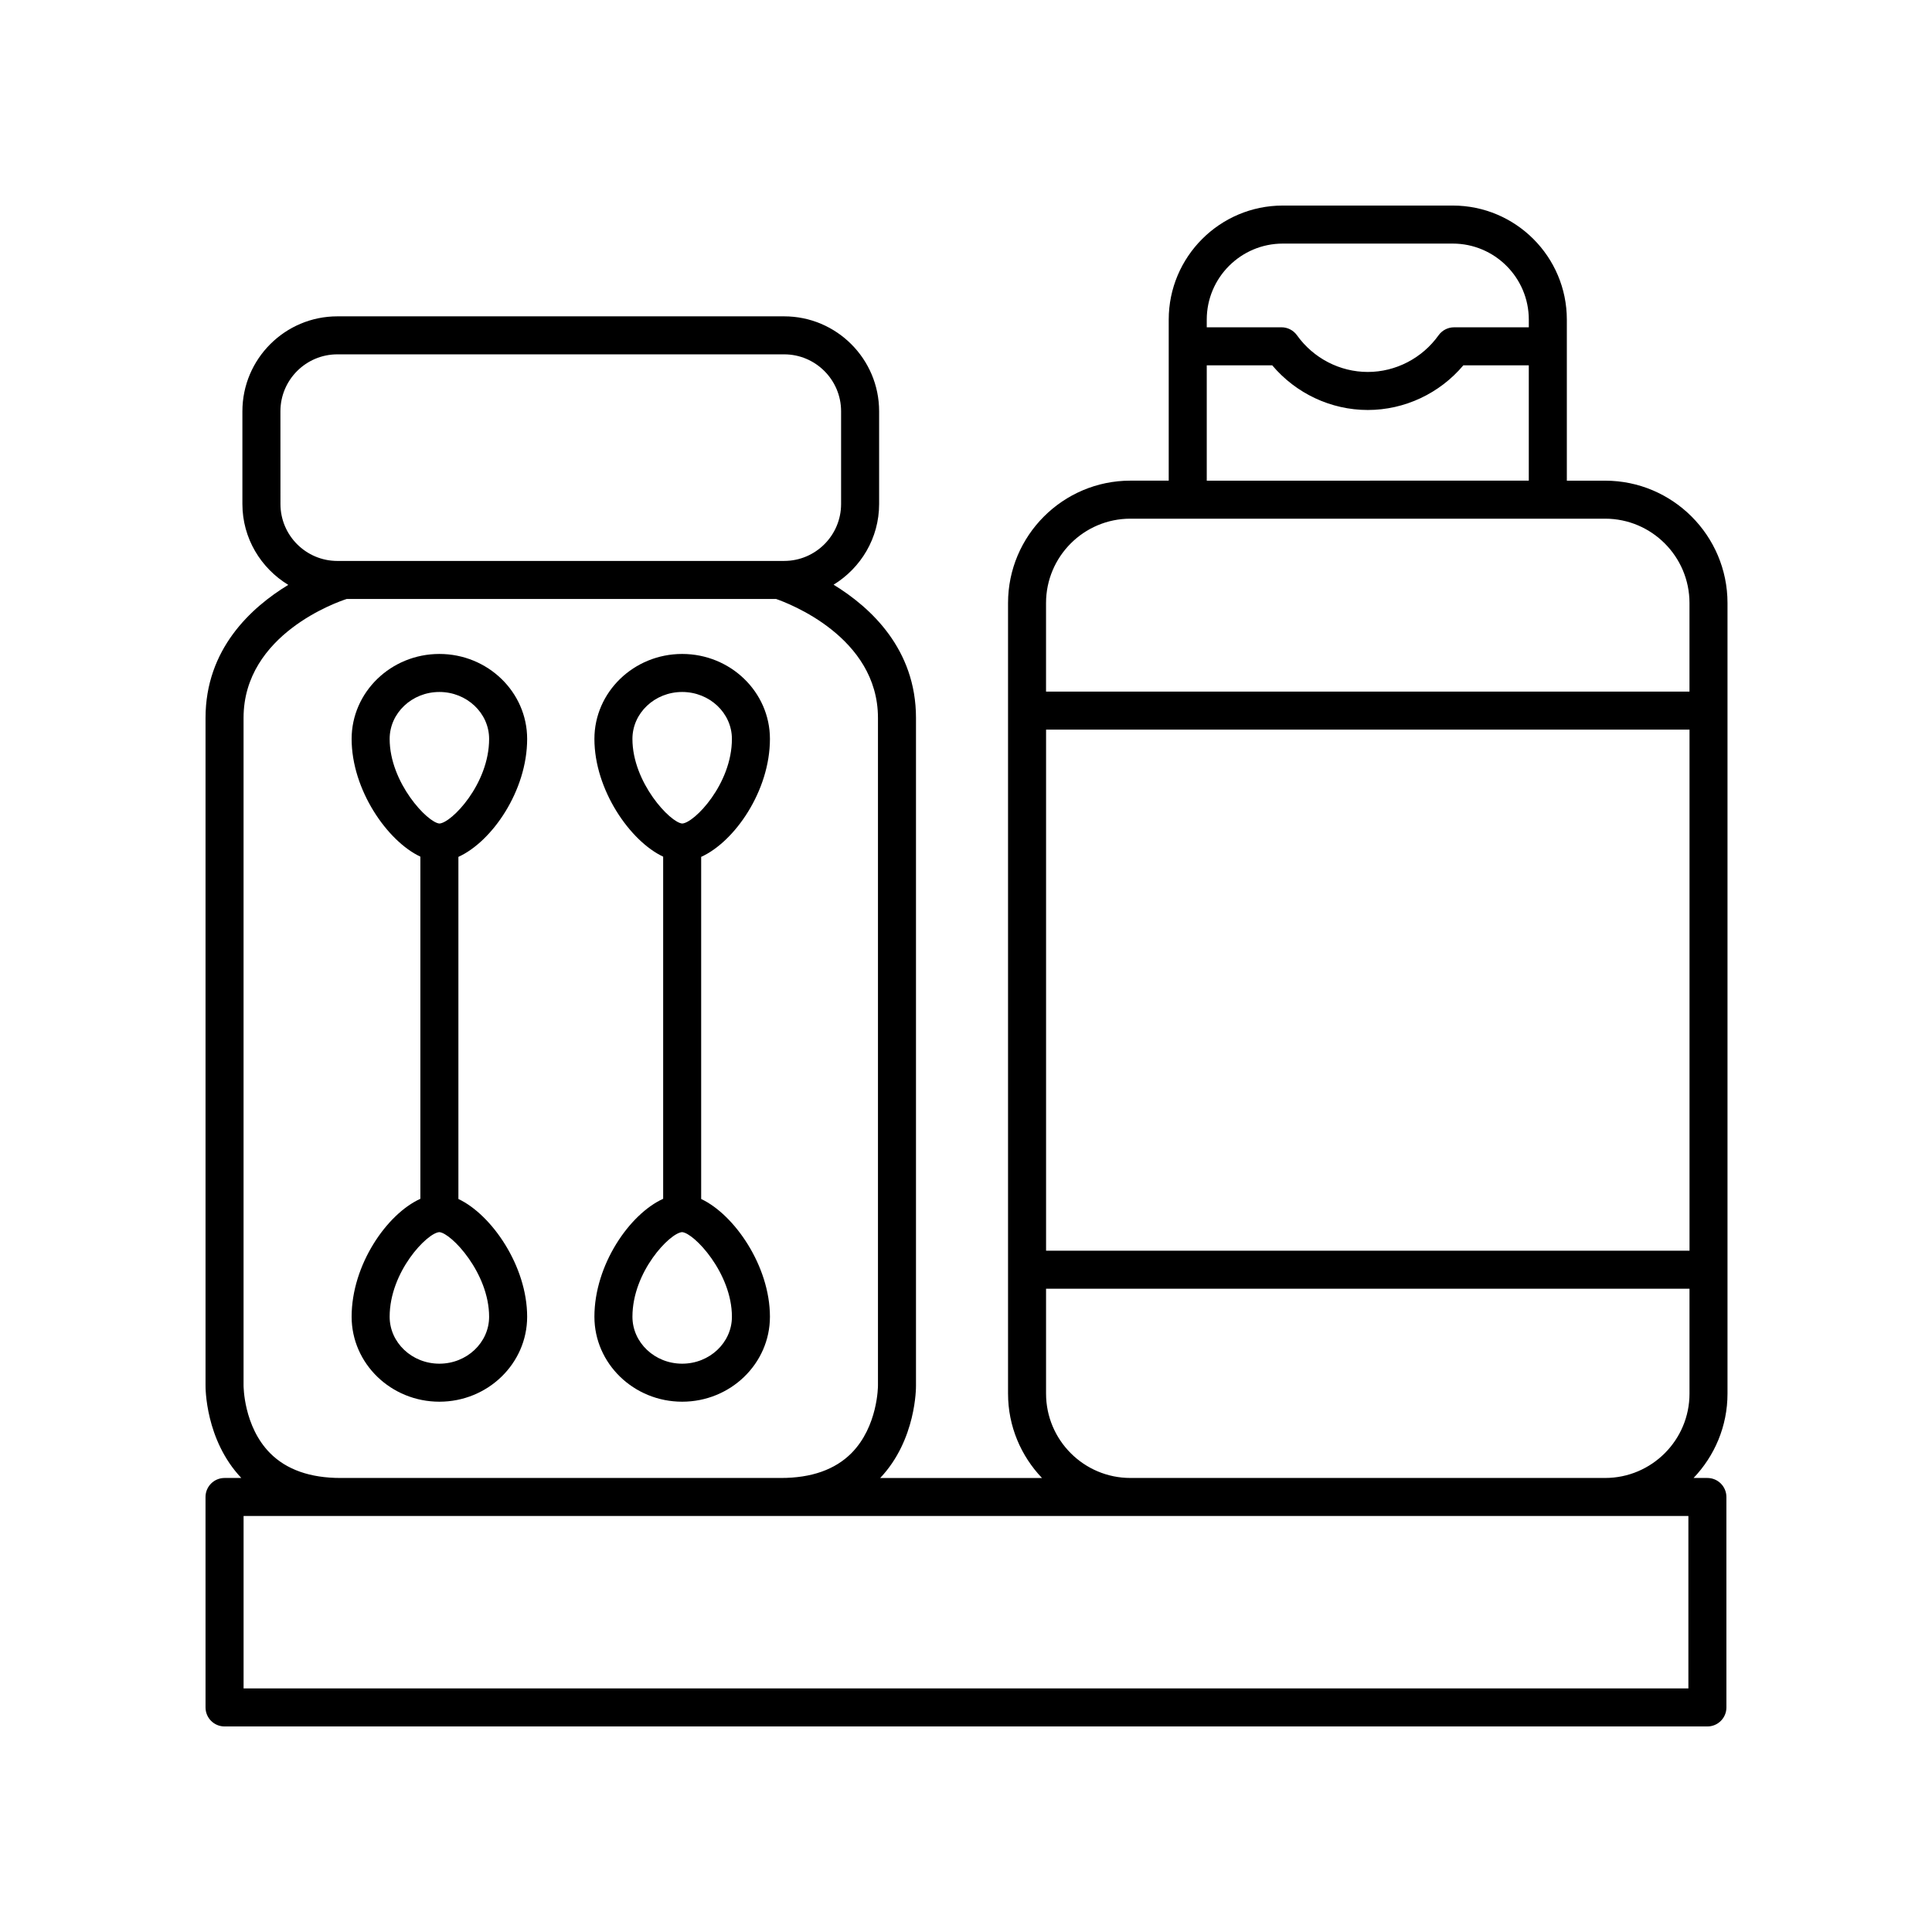 <?xml version="1.0" encoding="UTF-8"?>
<!-- The Best Svg Icon site in the world: iconSvg.co, Visit us! https://iconsvg.co -->
<svg fill="#000000" width="800px" height="800px" version="1.1" viewBox="144 144 512 512" xmlns="http://www.w3.org/2000/svg">
 <g>
  <path d="m283.7 339.82c0-12.414-10.434-22.516-23.258-22.516s-23.258 10.102-23.258 22.516c0 13.469 9.441 27.078 18.219 31.203v90.672c-8.875 4.023-18.219 17.492-18.219 31.254 0 12.414 10.434 22.516 23.258 22.516s23.258-10.102 23.258-22.516c0-13.469-9.441-27.074-18.219-31.203v-90.668c8.875-4.023 18.219-17.492 18.219-31.258zm-36.438 0c0-6.859 5.914-12.438 13.18-12.438s13.18 5.578 13.18 12.438c0 11.949-9.961 22.25-13.164 22.422-3.137-0.215-13.195-10.828-13.195-22.422zm26.359 153.13c0 6.859-5.914 12.441-13.18 12.441s-13.18-5.582-13.18-12.441c0-11.941 9.961-22.25 13.164-22.422 3.137 0.215 13.195 10.832 13.195 22.422z"/>
  <path d="m348.04 339.82c0-12.414-10.434-22.516-23.258-22.516-12.824 0-23.258 10.102-23.258 22.516 0 13.469 9.441 27.078 18.219 31.203v90.672c-8.875 4.023-18.219 17.492-18.219 31.254 0 12.414 10.434 22.516 23.258 22.516 12.828 0 23.258-10.102 23.258-22.516 0-13.469-9.441-27.074-18.223-31.203v-90.668c8.879-4.023 18.223-17.492 18.223-31.258zm-36.441 0c0-6.859 5.914-12.438 13.18-12.438 7.269 0 13.184 5.578 13.184 12.438 0 11.949-9.961 22.25-13.164 22.422-3.137-0.215-13.199-10.828-13.199-22.422zm26.367 153.13c0 6.859-5.914 12.441-13.184 12.441-7.266 0-13.18-5.582-13.18-12.441 0-11.941 9.961-22.25 13.164-22.422 3.137 0.215 13.199 10.824 13.199 22.422z"/>
  <path d="m569.38 271.38h-10.152v-42.676c0-16.668-13.559-30.23-30.23-30.23h-45.043c-16.668 0-30.23 13.559-30.23 30.23v42.672h-10.152c-17.883 0-32.43 14.547-32.43 32.43v209.52c0 8.664 3.438 16.531 8.996 22.355h-42.875c9.574-10.109 9.492-24.016 9.484-24.535v-176.89c0-18.23-11.988-29.277-21.836-35.305 7.207-4.43 12.066-12.32 12.066-21.383v-24.574c0-13.875-11.289-25.16-25.164-25.16h-118.41c-13.875 0-25.164 11.285-25.164 25.16v24.574c0 9.098 4.902 17.012 12.156 21.43-9.898 6.019-21.926 17.043-21.926 35.258v176.81c-0.012 0.598-0.09 14.504 9.484 24.613h-4.449c-2.781 0-5.039 2.254-5.039 5.039l0.004 55.77c0 2.781 2.254 5.039 5.039 5.039h392.97c2.781 0 5.039-2.254 5.039-5.039l-0.004-55.77c0-2.781-2.254-5.039-5.039-5.039h-3.664c5.559-5.824 8.996-13.688 8.996-22.355v-209.51c0-17.883-14.551-32.43-32.434-32.43zm-148.16 65.973h170.52v138.1h-170.52zm62.734-128.8h45.043c11.113 0 20.152 9.039 20.152 20.152v2.035h-19.809c-1.625 0-3.152 0.785-4.102 2.109-4.348 6.09-11.363 9.723-18.766 9.723-7.398 0-14.414-3.637-18.766-9.727-0.945-1.324-2.473-2.109-4.098-2.109h-19.809v-2.031c0-11.113 9.043-20.152 20.152-20.152zm-20.152 32.262h17.348c6.285 7.453 15.566 11.836 25.324 11.836 9.762 0 19.047-4.379 25.328-11.836h17.344v30.562l-85.344 0.004zm-20.227 40.641h125.8c12.328 0 22.355 10.027 22.355 22.355v23.469h-170.52v-23.469c0-12.328 10.027-22.355 22.355-22.355zm-225.26-28.465c0-8.316 6.766-15.086 15.086-15.086h118.41c8.32 0 15.086 6.766 15.086 15.086v24.574c0 8.32-6.766 15.086-15.086 15.086l-118.4 0.004c-8.32 0-15.086-6.766-15.086-15.086zm-2.734 276.11c-7.031-7.082-7.035-17.797-7.035-17.961v-176.89c0-22.227 25.113-30.805 27.348-31.523h113.76c3.156 1.086 27.016 10.023 27.016 31.523v176.95c0 0.109-0.004 10.82-7.035 17.902-4.336 4.363-10.609 6.574-18.656 6.574h-116.74c-8.047 0-14.32-2.211-18.656-6.574zm375.86 62.344h-382.89v-45.695h382.89zm-147.87-55.77c-12.328 0-22.355-10.027-22.355-22.355v-27.793h170.52v27.793c0 12.328-10.031 22.355-22.355 22.355z"/>
 </g>
</svg>